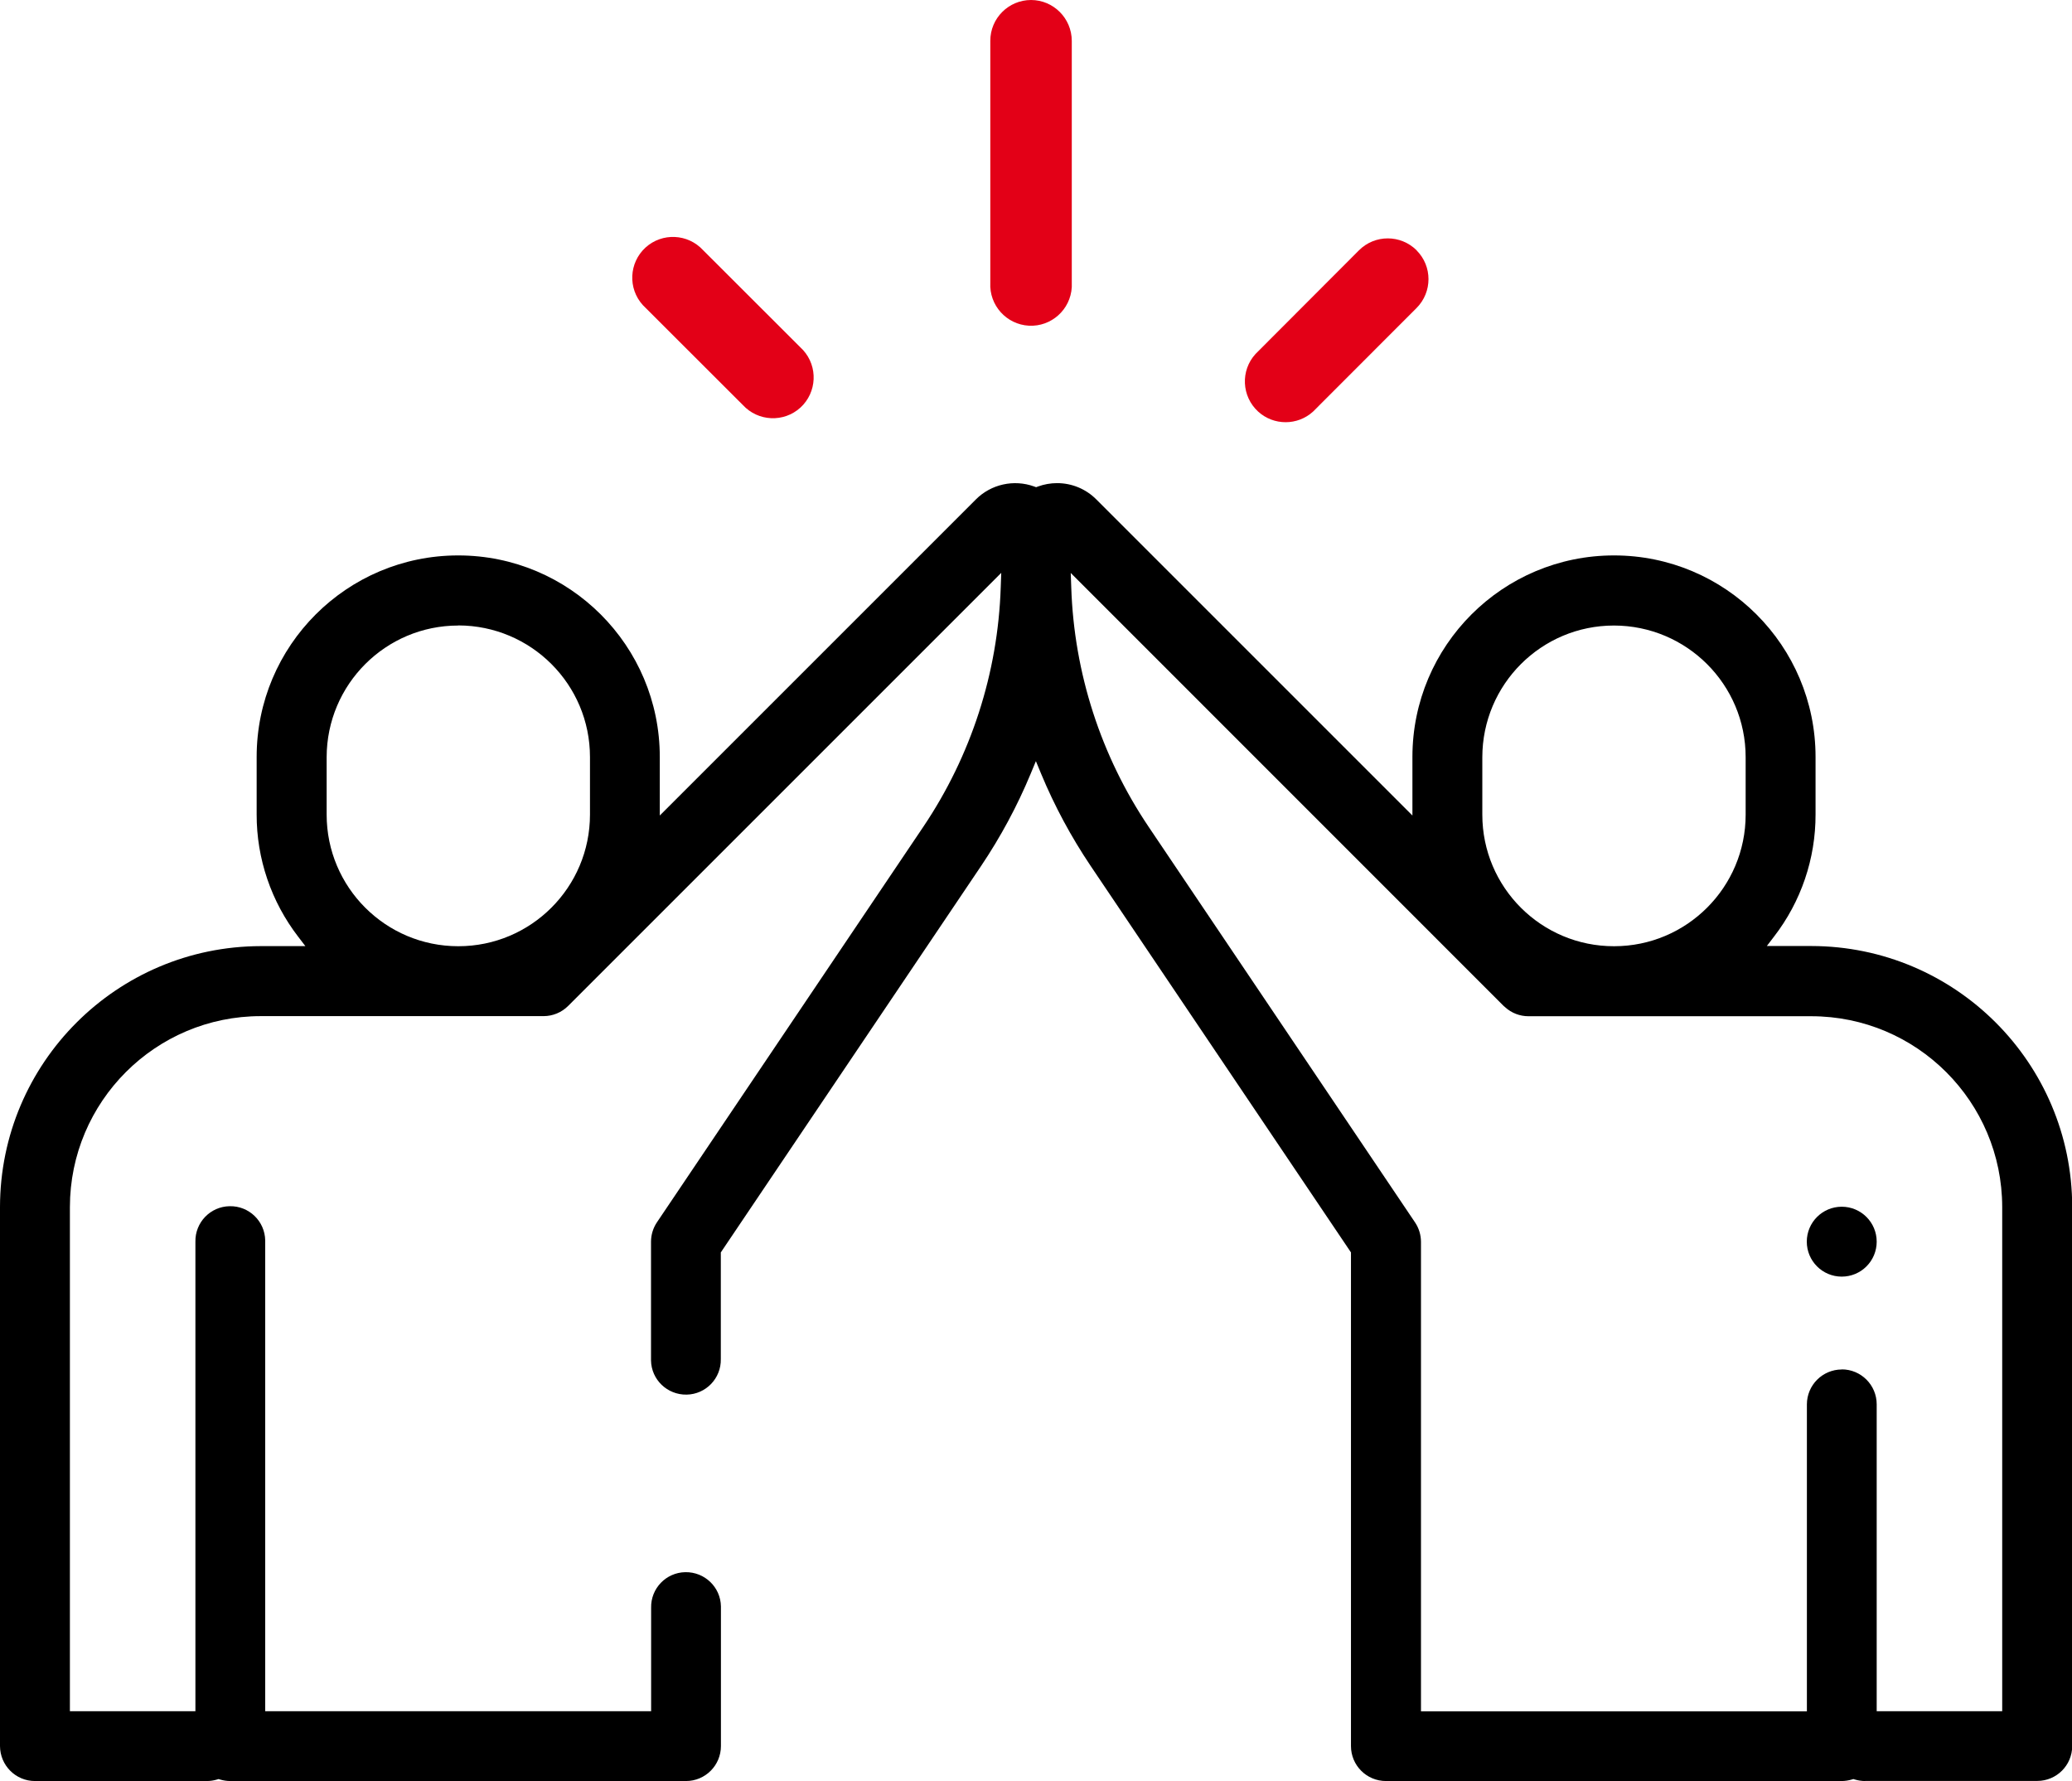 <?xml version="1.0" encoding="UTF-8"?><svg id="Ebene_1" xmlns="http://www.w3.org/2000/svg" xmlns:xlink="http://www.w3.org/1999/xlink" viewBox="0 0 198.6 170.74"><defs><style>.cls-1{fill:none;}.cls-2{clip-path:url(#clippath);}.cls-3{fill:#e30017;}</style><clipPath id="clippath"><rect class="cls-1" width="198.6" height="170.72"/></clipPath></defs><g class="cls-2"><g id="Gruppe_154"><path id="Pfad_141" class="cls-3" d="M98.83,0c-2.16,0-3.91,1.75-3.91,3.91V27.11c-.11,2.15,1.54,3.99,3.7,4.11,2.15,.11,3.99-1.54,4.11-3.7,0-.14,0-.27,0-.41V3.91C102.72,1.75,100.97,0,98.82,0"/><path id="Pfad_142" class="cls-3" d="M76.72,33.3l-9.33-9.32c-1.46-1.59-3.93-1.7-5.52-.25-1.59,1.46-1.7,3.93-.25,5.52,.08,.09,.16,.17,.25,.25l9.33,9.32c1.46,1.59,3.93,1.7,5.52,.25,1.59-1.46,1.7-3.93,.25-5.52-.08-.09-.16-.17-.25-.25"/><path id="Pfad_143" class="cls-3" d="M135.78,23.99c-1.53-1.52-4-1.52-5.52,0l-9.92,9.94c-1.45,1.59-1.34,4.06,.25,5.52,1.49,1.36,3.78,1.36,5.27,0l9.92-9.93c1.52-1.53,1.52-4,0-5.52"/><path id="Pfad_144" d="M178.77,170.72c-.33,0-.65-.05-.96-.14l-.17-.05-.16,.05c-.31,.09-.64,.14-.96,.14h-43.68c-1.85,0-3.35-1.5-3.35-3.35v-47.32l-24.96-37.06c-1.86-2.77-3.45-5.72-4.73-8.8l-.51-1.23-.51,1.23c-1.28,3.08-2.87,6.03-4.73,8.8l-24.96,37.06v10.22c.04,1.85-1.43,3.38-3.28,3.41s-3.38-1.43-3.41-3.28c0-.04,0-.09,0-.13v-11.24c0-.67,.2-1.32,.57-1.87l25.53-37.91c4.58-6.8,7.15-14.75,7.42-22.94l.05-1.4-41.51,41.51c-.63,.63-1.48,.98-2.36,.98H25c-10.1,0-18.29,8.2-18.3,18.3v48.33h12.03v-45c-.04-1.85,1.43-3.38,3.28-3.41,1.85-.04,3.38,1.43,3.41,3.28,0,.04,0,.09,0,.13v45H62.41v-9.92c-.04-1.85,1.43-3.38,3.28-3.41s3.38,1.43,3.41,3.28c0,.04,0,.09,0,.13v13.26c0,1.85-1.5,3.35-3.35,3.35H22.07c-.33,0-.65-.05-.96-.14l-.16-.05-.16,.05c-.31,.09-.64,.14-.96,.14H3.35c-1.85,0-3.34-1.5-3.35-3.35v-51.68c.02-13.8,11.2-24.98,25-25h4.27l-.68-.89c-2.59-3.36-4-7.49-3.99-11.73v-5.51c0-10.67,8.65-19.32,19.32-19.32s19.32,8.65,19.32,19.32v5.61l30.29-30.29c1.46-1.47,3.65-1.95,5.59-1.25l.19,.07,.19-.07c.58-.21,1.2-.32,1.82-.32,1.42,0,2.77,.56,3.77,1.57l30.29,30.29v-5.61c0-10.67,8.65-19.32,19.32-19.32s19.32,8.65,19.32,19.32v5.5c.01,4.25-1.39,8.37-3.99,11.73l-.68,.89h4.27c13.8,.02,24.98,11.2,25,25v51.68c0,1.85-1.5,3.35-3.35,3.35h-16.48Zm-2.24-39.46c1.85,0,3.35,1.5,3.35,3.35v29.42h12.03v-48.33c-.01-10.1-8.2-18.29-18.3-18.29h-27.11c-.83,0-1.63-.31-2.24-.87-.06-.05-.09-.08-.13-.11l-41.5-41.51,.05,1.4c.27,8.19,2.84,16.14,7.42,22.94l25.53,37.91c.37,.55,.57,1.2,.57,1.87v45h36.99v-29.42c0-1.85,1.5-3.35,3.35-3.35m-21.84-71.31c-6.97,0-12.61,5.65-12.62,12.62v5.51c0,6.97,5.66,12.62,12.63,12.61,6.96,0,12.61-5.65,12.61-12.61v-5.51c0-6.97-5.65-12.61-12.62-12.62m-110.77,0c-6.97,0-12.61,5.65-12.62,12.62v5.5c0,6.97,5.65,12.62,12.62,12.62s12.62-5.65,12.62-12.62v-5.51c0-6.97-5.65-12.61-12.62-12.62"/><path id="Pfad_145" d="M176.53,122.37c-1.85,0-3.35-1.5-3.35-3.35,0-1.85,1.5-3.35,3.35-3.35,1.85,0,3.35,1.5,3.35,3.35,0,.89-.35,1.74-.98,2.37-.63,.63-1.48,.98-2.37,.98"/></g></g></svg>